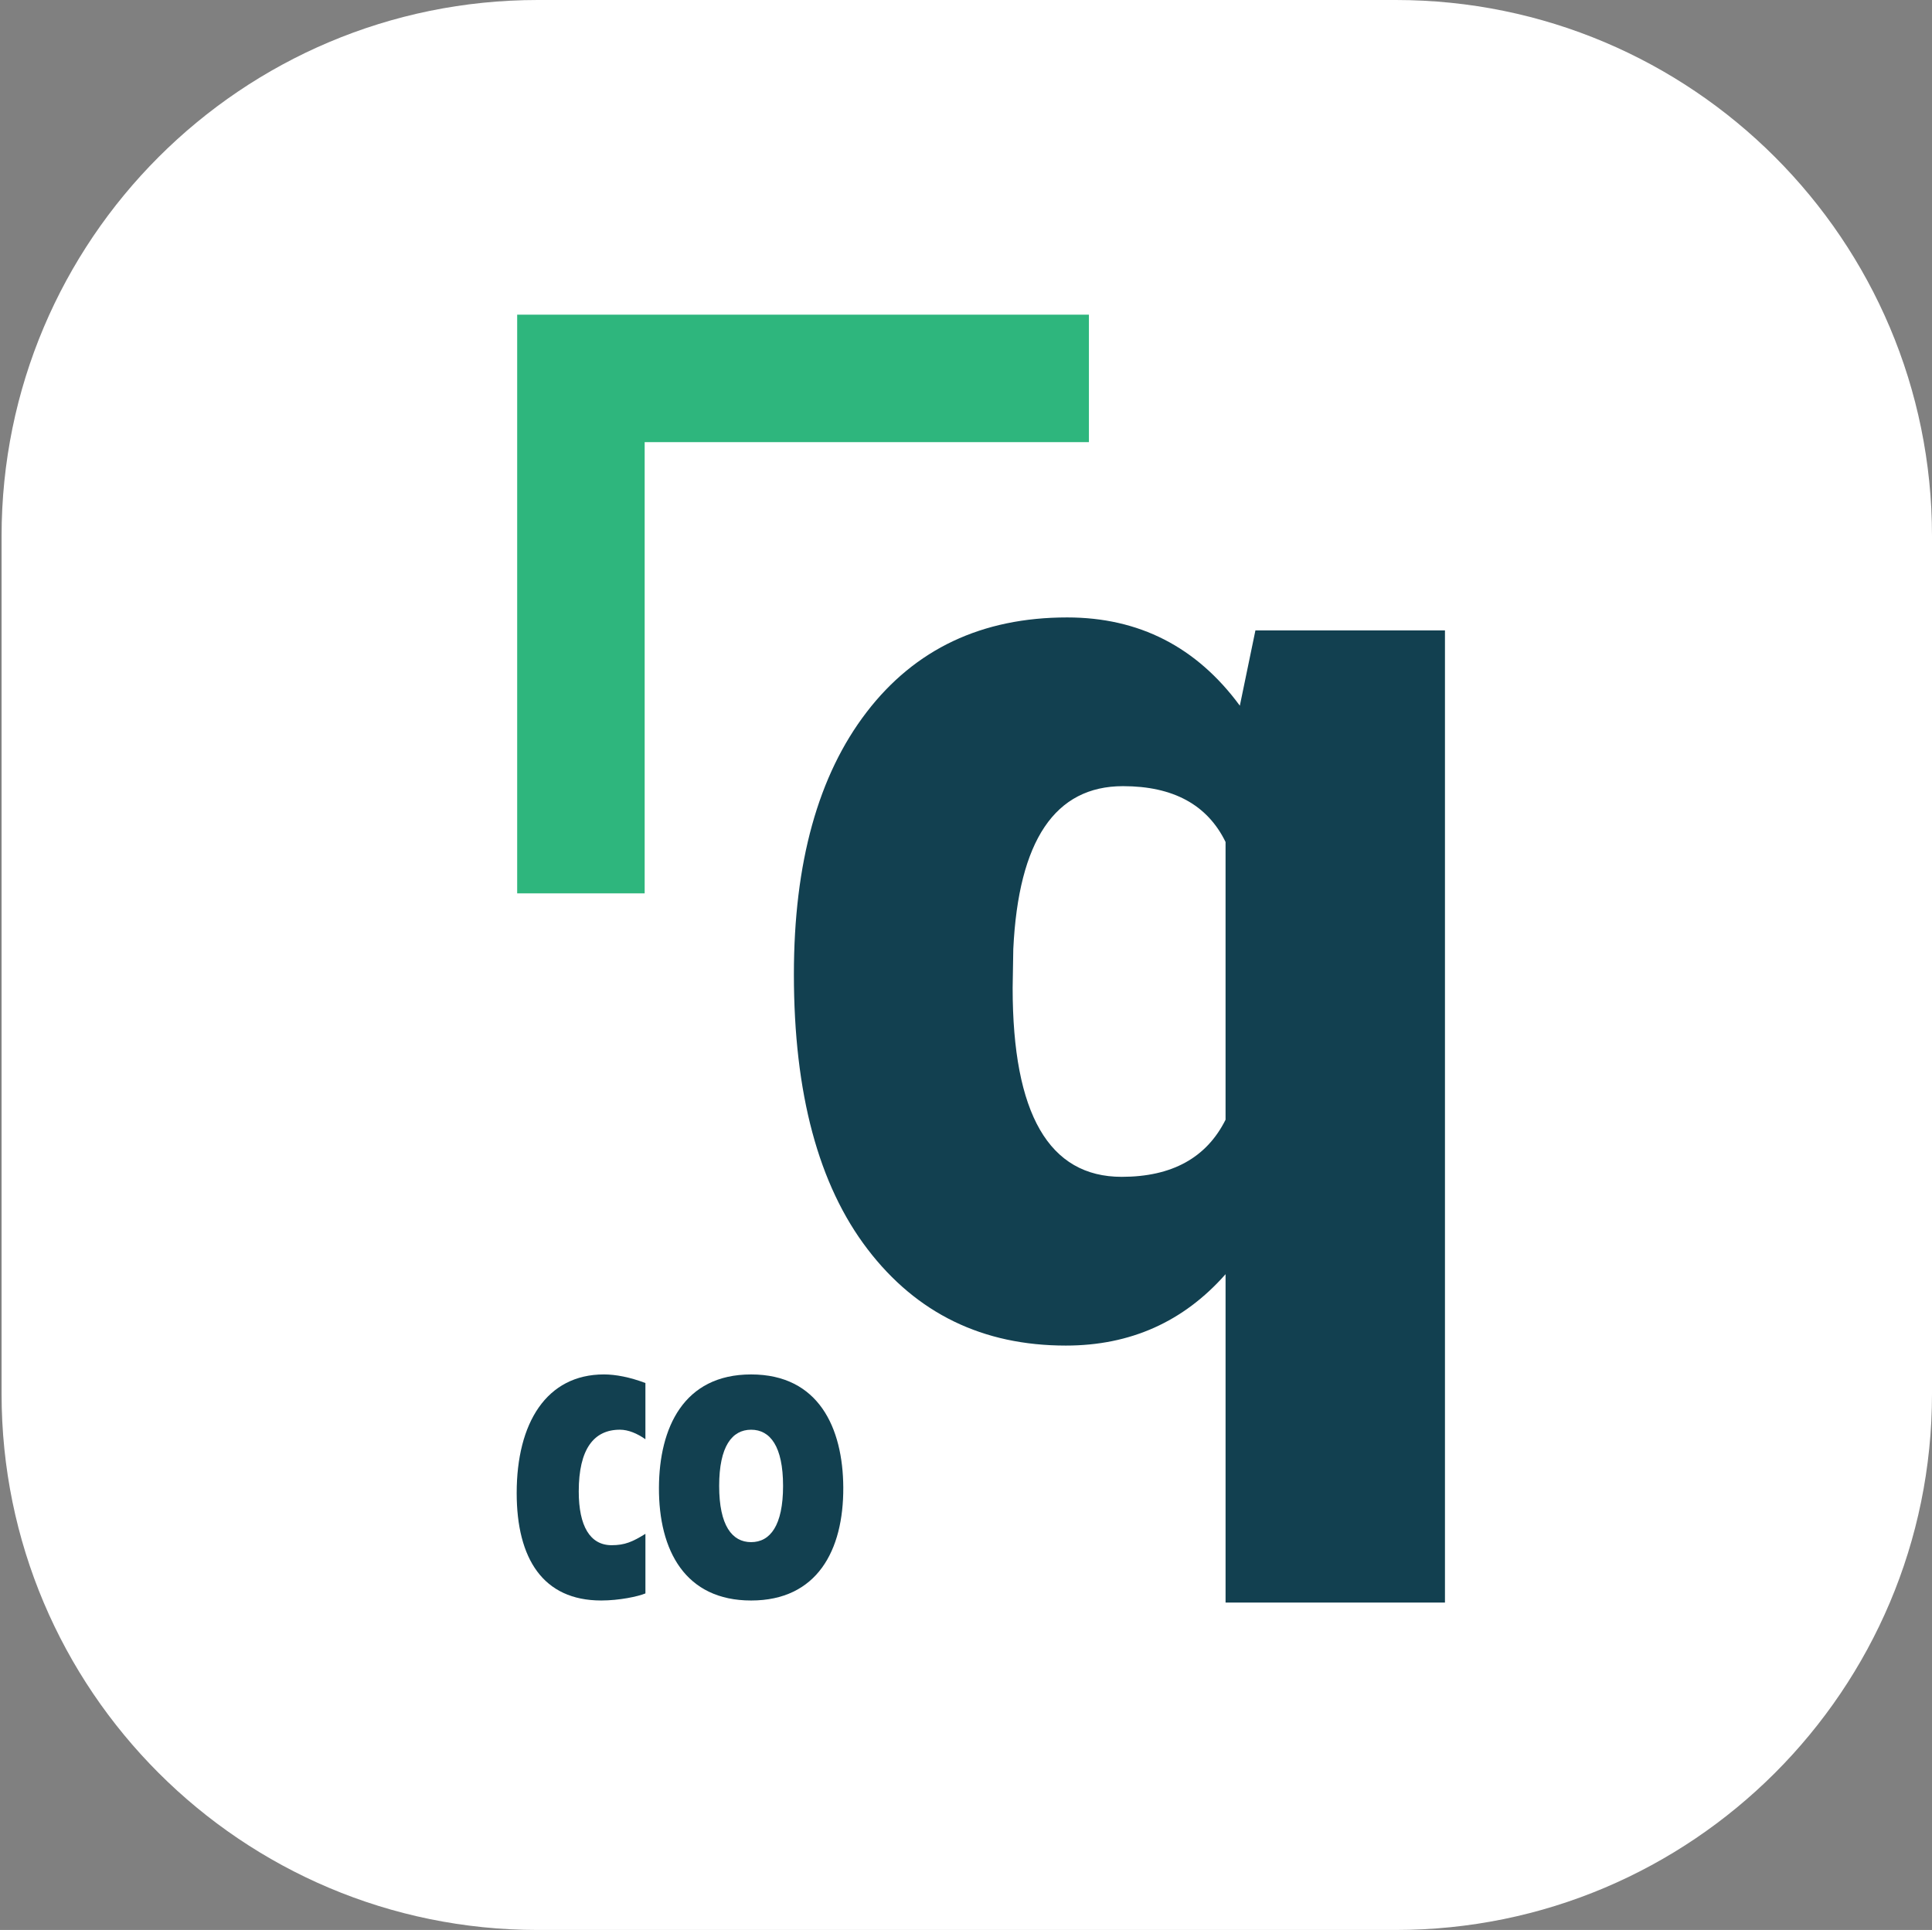 <?xml version="1.0" encoding="UTF-8"?>
<svg xmlns="http://www.w3.org/2000/svg" id="Layer_1" data-name="Layer 1" viewBox="0 0 314.64 314.383">
  <rect x="0" y="0" width="314.64" height="314.383" fill="#808080" stroke="none"/>
  <defs>
    <style>
      .cls-1 {
        fill: #124050;
      }

      .cls-2 {
        fill: none;
        stroke: #2eb67d;
        stroke-miterlimit: 10;
        stroke-width: 20.763px;
      }

      .cls-3 {
        fill: #fff;
      }
    </style>
  </defs>
  <path class="cls-3" d="M87.585,314.383h139.726c48.232,0,87.329-39.097,87.329-87.329V87.329C314.64,39.097,275.543,0,227.311,0H87.585C39.354,0,.257,39.097.257,87.329v139.726c0,48.232,39.097,87.329,87.329,87.329Z"></path>
  <polyline class="cls-2" points="94.607 145.524 94.607 61.64 177.338 61.64"></polyline>
  <path class="cls-1" d="M129.291,158.719c0-18.183,3.946-32.418,11.84-42.708,7.892-10.289,18.781-15.434,32.666-15.434,11.698,0,21.072,4.793,28.12,14.377l2.537-12.263h30.869v158.359h-35.731v-53.491c-6.837,7.753-15.505,11.629-26.006,11.629-13.532,0-24.298-5.233-32.296-15.699-8-10.466-11.999-25.389-11.999-44.77ZM164.917,160.939c0,20.507,5.919,30.762,17.76,30.762,8.175,0,13.812-3.1,16.914-9.302v-45.245c-2.96-6.06-8.528-9.092-16.703-9.092-11.066,0-17.02,8.846-17.866,26.535l-.105,6.343Z"></path>
  <g>
    <path class="cls-1" d="M105.11,259.562c-1.201.501-4.253,1.151-7.205,1.151-9.456,0-13.759-6.805-13.759-17.512,0-11.408,4.854-19.313,14.209-19.313,1.901,0,4.253.45,6.755,1.401v9.156c-1.351-.951-2.802-1.552-4.152-1.552-4.253,0-6.705,3.152-6.705,10.058,0,5.653,1.852,8.756,5.354,8.756,2.151,0,3.402-.551,5.504-1.852v9.706Z"></path>
    <path class="cls-1" d="M122.324,260.714c-10.707,0-15.06-8.105-15.01-18.412.05-9.707,4.003-18.413,15.01-18.413,11.008,0,14.96,8.706,15.011,18.413.05,10.307-4.304,18.412-15.011,18.412ZM122.324,251.207c3.103,0,5.204-2.701,5.204-9.156,0-6.454-2.102-9.156-5.204-9.156-3.102,0-5.203,2.702-5.203,9.156,0,6.455,2.102,9.156,5.203,9.156Z"></path>
  </g>
</svg>
